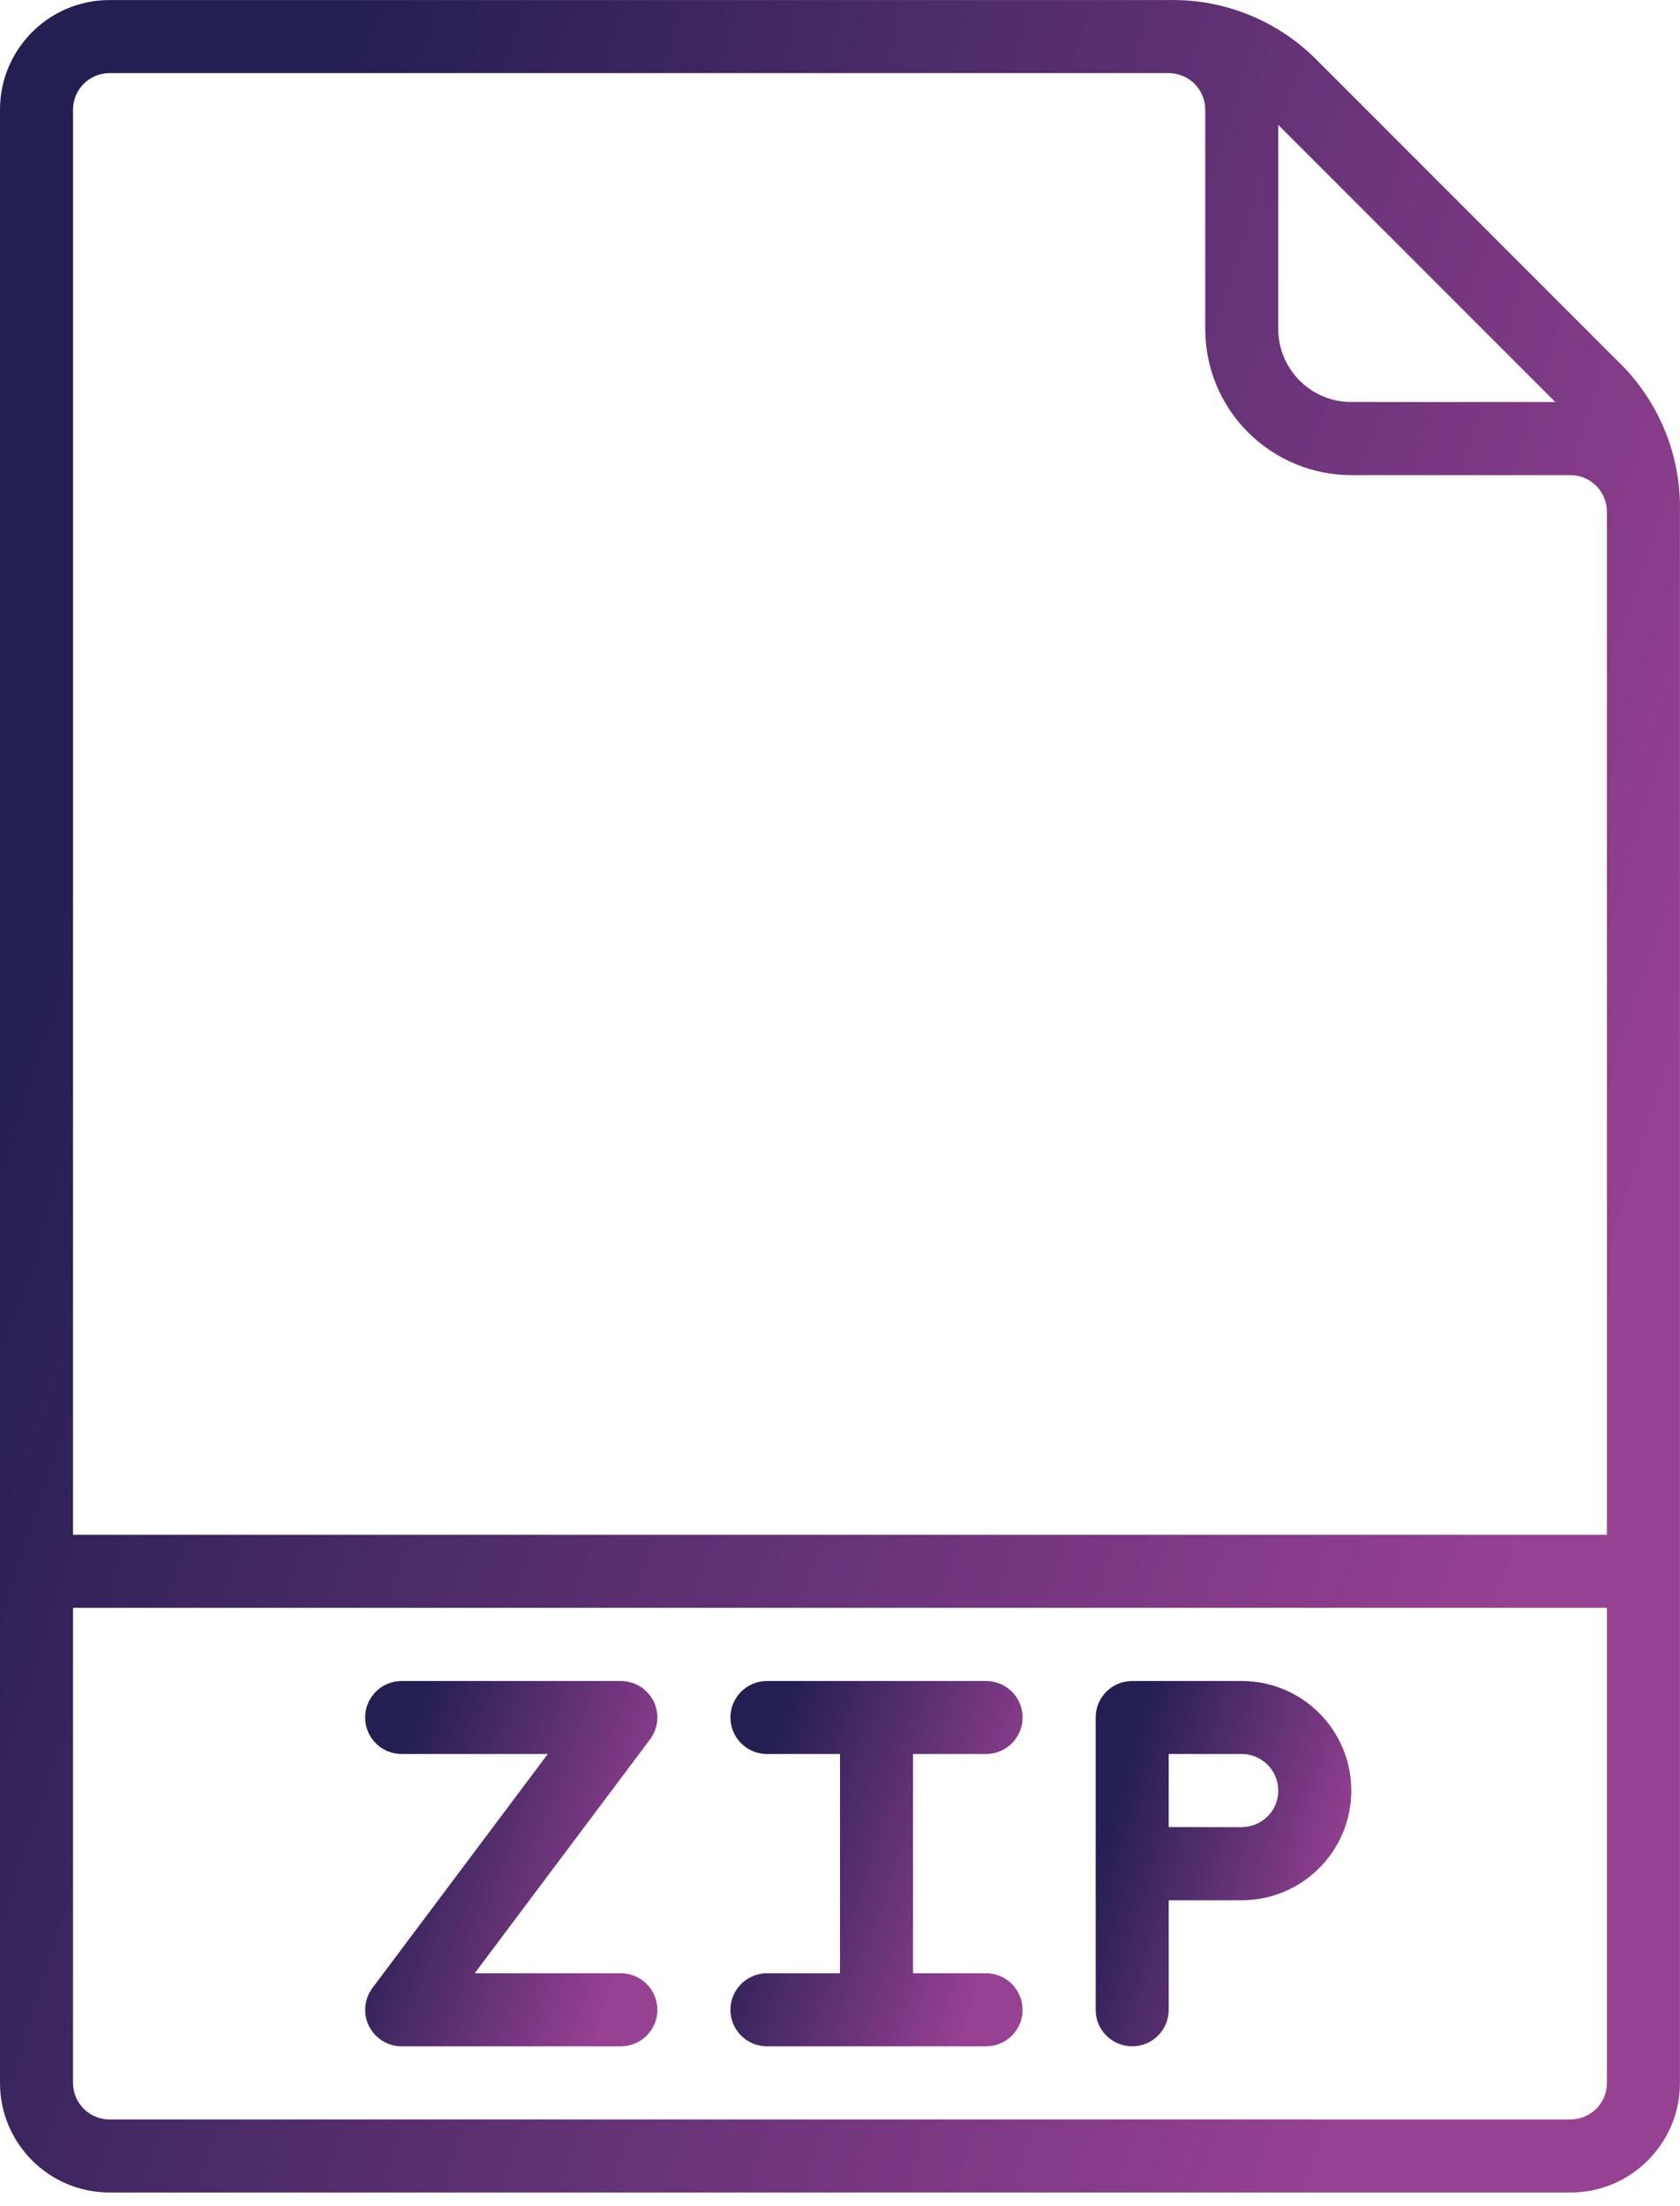 <svg width="32" height="42" viewBox="0 0 32 42" fill="none" xmlns="http://www.w3.org/2000/svg">
<path fill-rule="evenodd" clip-rule="evenodd" d="M29.912 41.74H2.087C0.934 41.74 0 40.806 0 39.653V2.088C0 0.935 0.934 0.001 2.087 0.001H22.261C23.335 -0.022 24.37 0.405 25.117 1.178L30.822 6.883C31.595 7.63 32.022 8.665 31.999 9.74V39.653C31.999 40.806 31.065 41.74 29.912 41.74ZM2.087 40.349H29.914L29.912 40.349C30.096 40.349 30.274 40.276 30.405 40.146C30.535 40.015 30.608 39.838 30.608 39.653V30.609H1.391V39.653C1.391 40.038 1.702 40.349 2.087 40.349ZM25.738 7.653L29.625 7.654L24.348 2.377V6.262C24.348 7.03 24.97 7.653 25.738 7.653ZM15.303 1.392H2.087C1.702 1.392 1.391 1.703 1.391 2.088V29.218H30.608V9.739C30.608 9.555 30.535 9.379 30.404 9.249C30.274 9.118 30.096 9.045 29.912 9.045H25.738C25.001 9.045 24.294 8.751 23.772 8.23C23.248 7.708 22.957 7 22.957 6.262V2.088C22.957 1.903 22.883 1.726 22.753 1.595C22.622 1.465 22.445 1.392 22.261 1.392H16.696L15.303 1.392Z" fill="url(#paint0_linear_3139_1582)"/>
<path d="M18.783 33.392C19.166 33.392 19.478 33.081 19.478 32.696C19.478 32.313 19.166 32.002 18.783 32.002H14.609C14.225 32.002 13.913 32.313 13.913 32.696C13.913 33.081 14.225 33.392 14.609 33.392H16V37.566H14.609C14.225 37.566 13.913 37.878 13.913 38.263C13.913 38.646 14.225 38.957 14.609 38.957H18.783C19.166 38.957 19.478 38.646 19.478 38.263C19.478 37.878 19.166 37.566 18.783 37.566H17.391V33.392H18.783Z" fill="url(#paint1_linear_3139_1582)"/>
<path d="M11.825 37.566H9.042L12.381 33.114C12.539 32.903 12.566 32.621 12.448 32.386C12.329 32.15 12.089 32.002 11.825 32.002H7.651C7.266 32.002 6.955 32.313 6.955 32.696C6.955 33.081 7.266 33.392 7.651 33.392H10.434L7.095 37.845C6.937 38.056 6.911 38.337 7.028 38.572C7.147 38.809 7.387 38.957 7.651 38.957H11.825C12.21 38.957 12.521 38.646 12.521 38.263C12.521 37.878 12.21 37.566 11.825 37.566Z" fill="url(#paint2_linear_3139_1582)"/>
<path d="M23.652 32.002H21.565C21.181 32.002 20.87 32.313 20.87 32.696V38.263C20.87 38.646 21.181 38.957 21.565 38.957C21.95 38.957 22.261 38.646 22.261 38.263V36.176H23.652C24.804 36.176 25.739 35.241 25.739 34.089C25.739 32.936 24.804 32.002 23.652 32.002ZM23.652 34.785L22.261 34.783V33.392H23.652C24.037 33.392 24.348 33.704 24.348 34.089C24.348 34.472 24.037 34.783 23.652 34.783V34.785Z" fill="url(#paint3_linear_3139_1582)"/>
<defs>
<linearGradient id="paint0_linear_3139_1582" x1="-3.51539e-07" y1="20.87" x2="28.959" y2="30.254" gradientUnits="userSpaceOnUse">
<stop stop-color="#241F52"/>
<stop offset="1" stop-color="#974192"/>
</linearGradient>
<linearGradient id="paint1_linear_3139_1582" x1="13.913" y1="35.479" x2="18.907" y2="37.168" gradientUnits="userSpaceOnUse">
<stop stop-color="#241F52"/>
<stop offset="1" stop-color="#974192"/>
</linearGradient>
<linearGradient id="paint2_linear_3139_1582" x1="6.955" y1="35.479" x2="11.95" y2="37.169" gradientUnits="userSpaceOnUse">
<stop stop-color="#241F52"/>
<stop offset="1" stop-color="#974192"/>
</linearGradient>
<linearGradient id="paint3_linear_3139_1582" x1="20.87" y1="35.479" x2="25.347" y2="36.804" gradientUnits="userSpaceOnUse">
<stop stop-color="#241F52"/>
<stop offset="1" stop-color="#974192"/>
</linearGradient>
</defs>
</svg>
